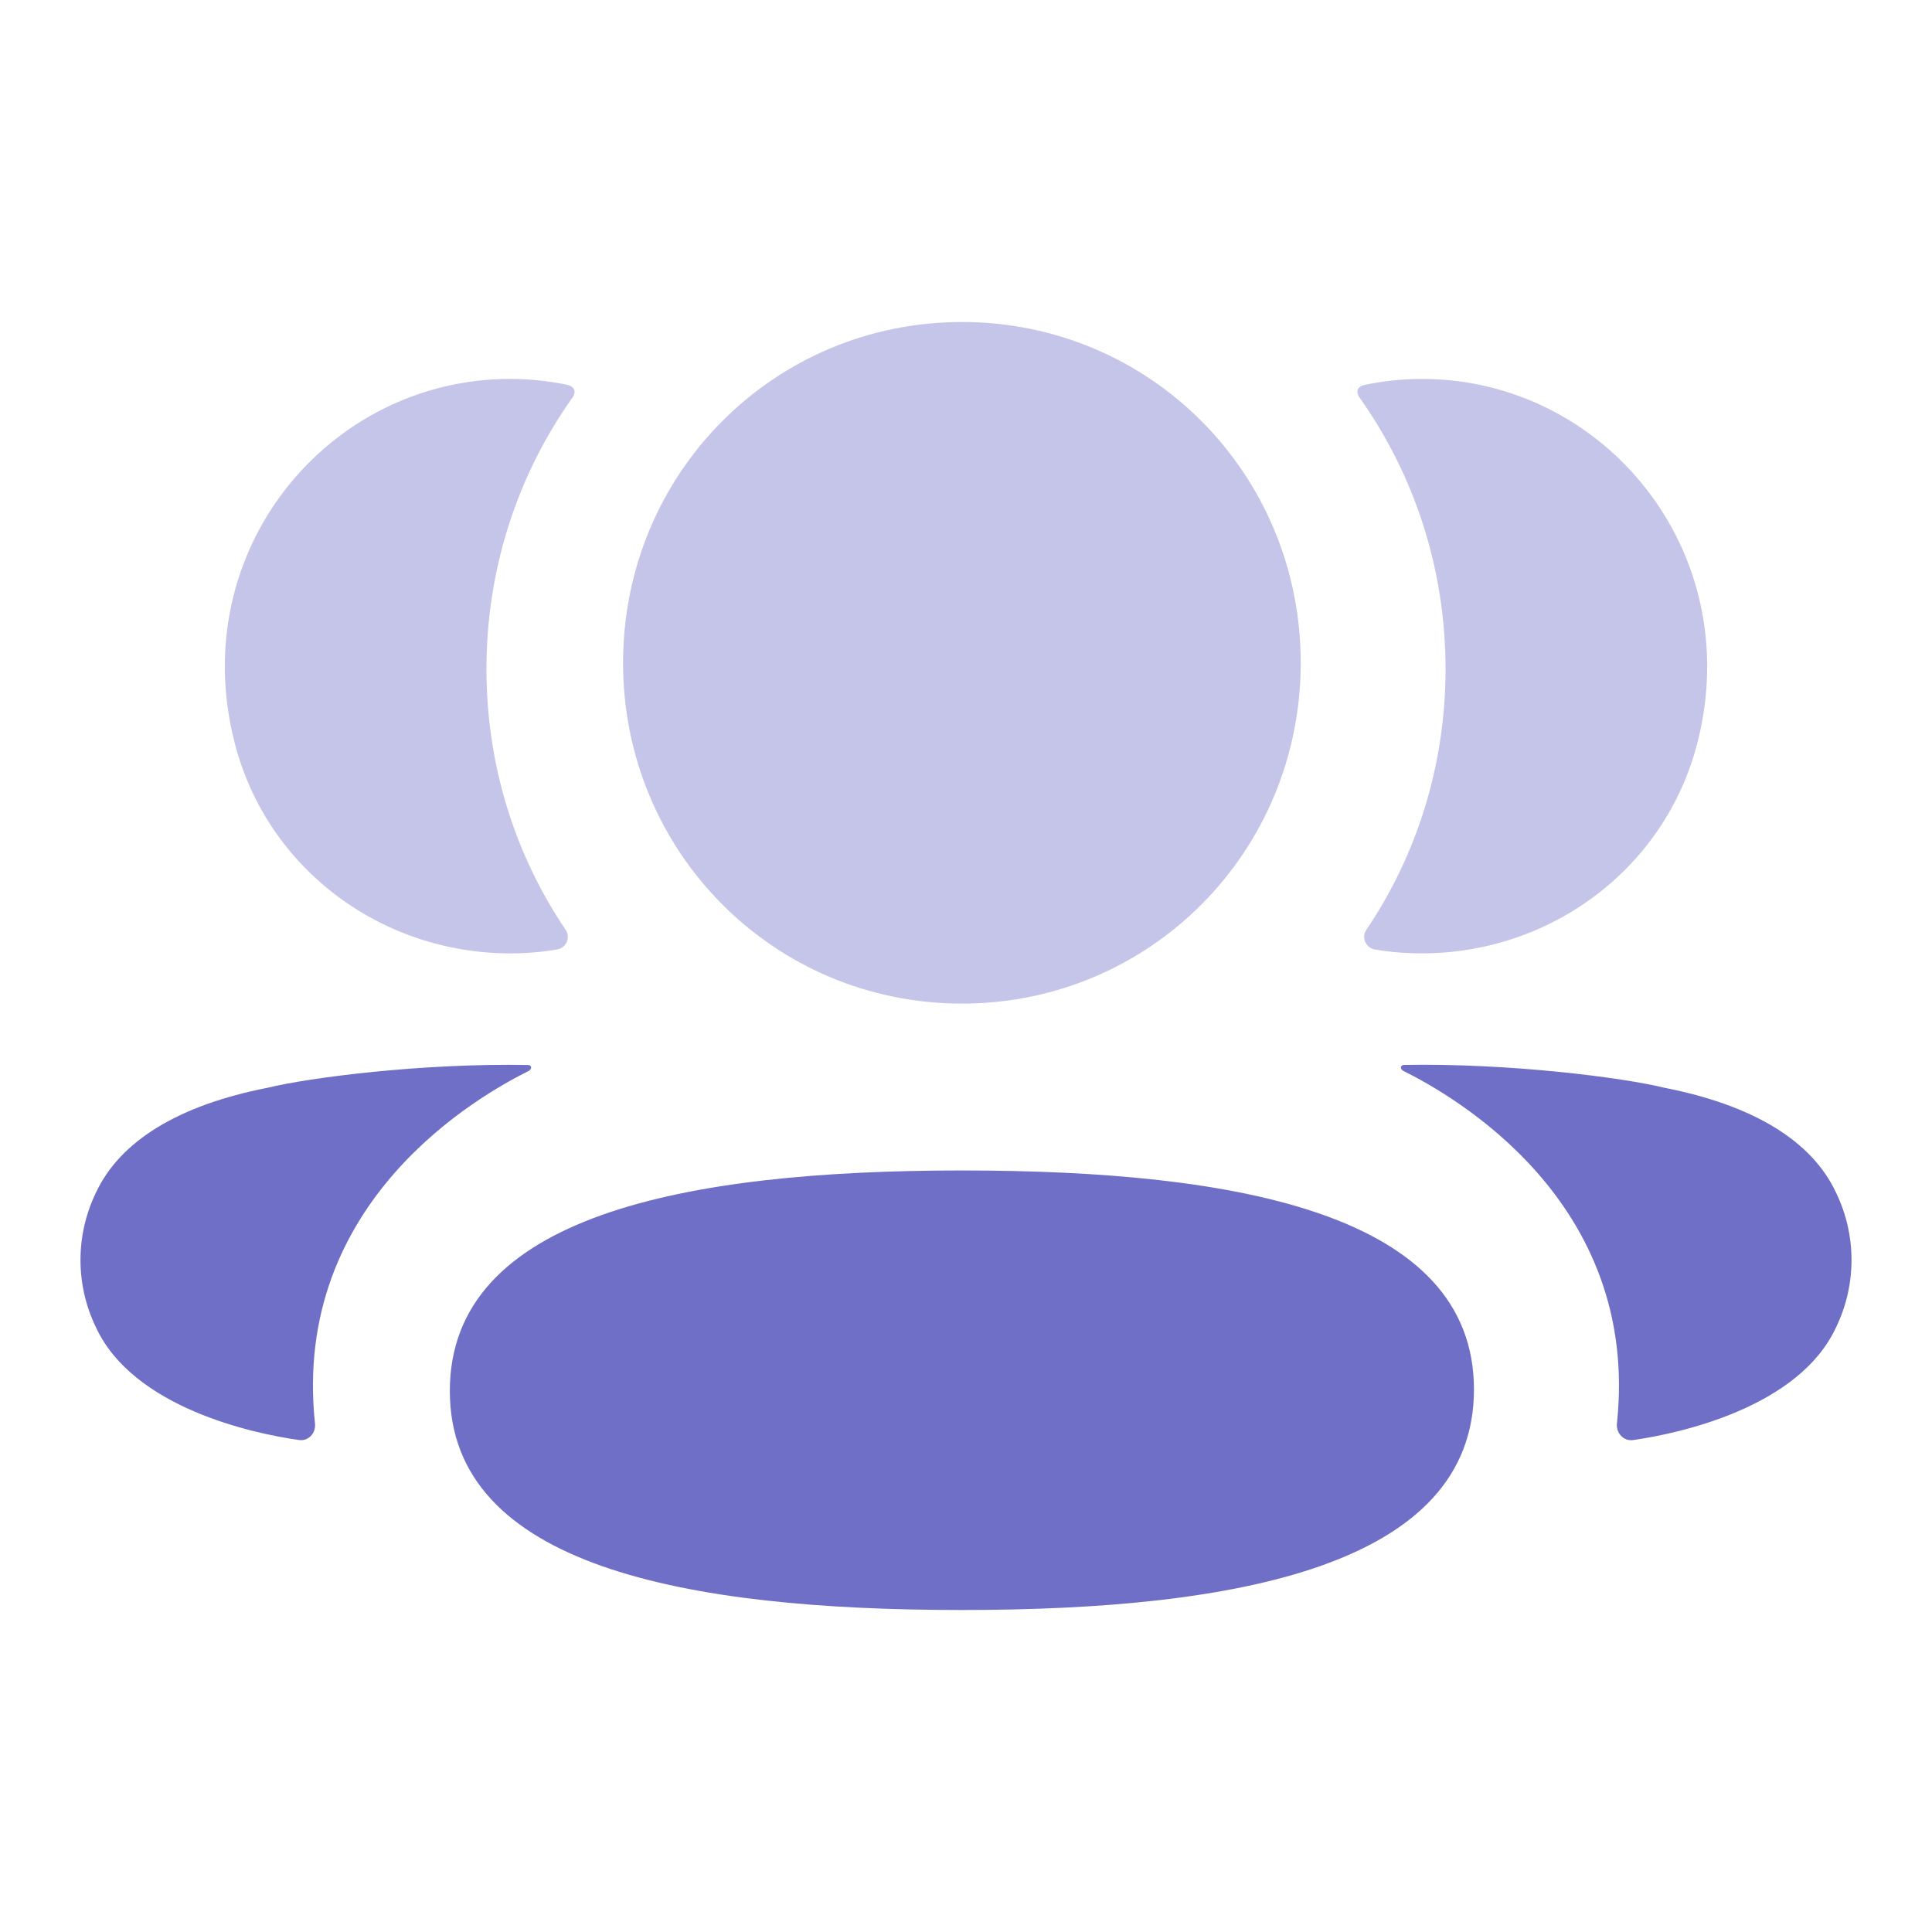 <svg xmlns="http://www.w3.org/2000/svg" xmlns:xlink="http://www.w3.org/1999/xlink" width="72px" height="72px" viewBox="0 0 24 24"><title>Iconly/Bulk/3 User</title><g id="Iconly/Bulk/3-User" stroke="none" stroke-width="1" fill="none" fill-rule="evenodd"><g id="3-User" transform="translate(1, 4)" fill="#6F6FC8" fill-rule="nonzero"><path d="M10.949,10.54 C7.499,10.54 4.588,11.104 4.588,13.279 C4.588,15.456 7.518,16 10.949,16 C14.399,16 17.31,15.436 17.31,13.261 C17.31,11.084 14.38,10.54 10.949,10.54" id="Fill-1"></path><path d="M10.949,8.467 C13.285,8.467 15.158,6.583 15.158,4.234 C15.158,1.883 13.285,7.10542736e-15 10.949,7.10542736e-15 C8.613,7.10542736e-15 6.74,1.883 6.74,4.234 C6.74,6.583 8.613,8.467 10.949,8.467" id="Fill-3" opacity="0.4"></path><path d="M20.088,5.219 C20.692,2.842 18.92,0.707 16.664,0.707 C16.419,0.707 16.184,0.734 15.955,0.78 C15.924,0.787 15.89,0.802 15.872,0.829 C15.852,0.863 15.867,0.909 15.889,0.939 C16.567,1.895 16.957,3.06 16.957,4.31 C16.957,5.507 16.599,6.624 15.973,7.551 C15.908,7.646 15.966,7.775 16.079,7.795 C16.237,7.823 16.398,7.837 16.563,7.842 C18.206,7.885 19.681,6.821 20.088,5.219" id="Fill-6" opacity="0.4"></path><path d="M21.809,10.817 C21.508,10.172 20.782,9.73 19.678,9.513 C19.157,9.385 17.747,9.205 16.435,9.229 C16.415,9.232 16.405,9.245 16.403,9.254 C16.4,9.267 16.406,9.289 16.431,9.302 C17.038,9.604 19.381,10.916 19.086,13.683 C19.074,13.803 19.17,13.907 19.289,13.889 C19.865,13.806 21.349,13.485 21.809,12.487 C22.064,11.959 22.064,11.346 21.809,10.817" id="Fill-8"></path><path d="M6.045,0.78 C5.816,0.733 5.581,0.707 5.336,0.707 C3.079,0.707 1.307,2.842 1.913,5.22 C2.319,6.822 3.794,7.885 5.437,7.842 C5.602,7.837 5.764,7.822 5.92,7.795 C6.034,7.775 6.091,7.647 6.027,7.551 C5.4,6.624 5.043,5.508 5.043,4.31 C5.043,3.059 5.433,1.895 6.111,0.939 C6.133,0.909 6.149,0.864 6.127,0.829 C6.109,0.801 6.076,0.787 6.045,0.78" id="Fill-11" opacity="0.4"></path><path d="M2.322,9.513 C1.218,9.73 0.492,10.172 0.191,10.817 C-0.064,11.345 -0.064,11.959 0.191,12.487 C0.652,13.485 2.135,13.807 2.712,13.888 C2.831,13.906 2.926,13.804 2.913,13.683 C2.619,10.917 4.962,9.605 5.569,9.303 C5.594,9.288 5.6,9.268 5.597,9.254 C5.595,9.245 5.585,9.232 5.566,9.23 C4.253,9.205 2.844,9.385 2.322,9.513" id="Fill-13"></path></g></g></svg>